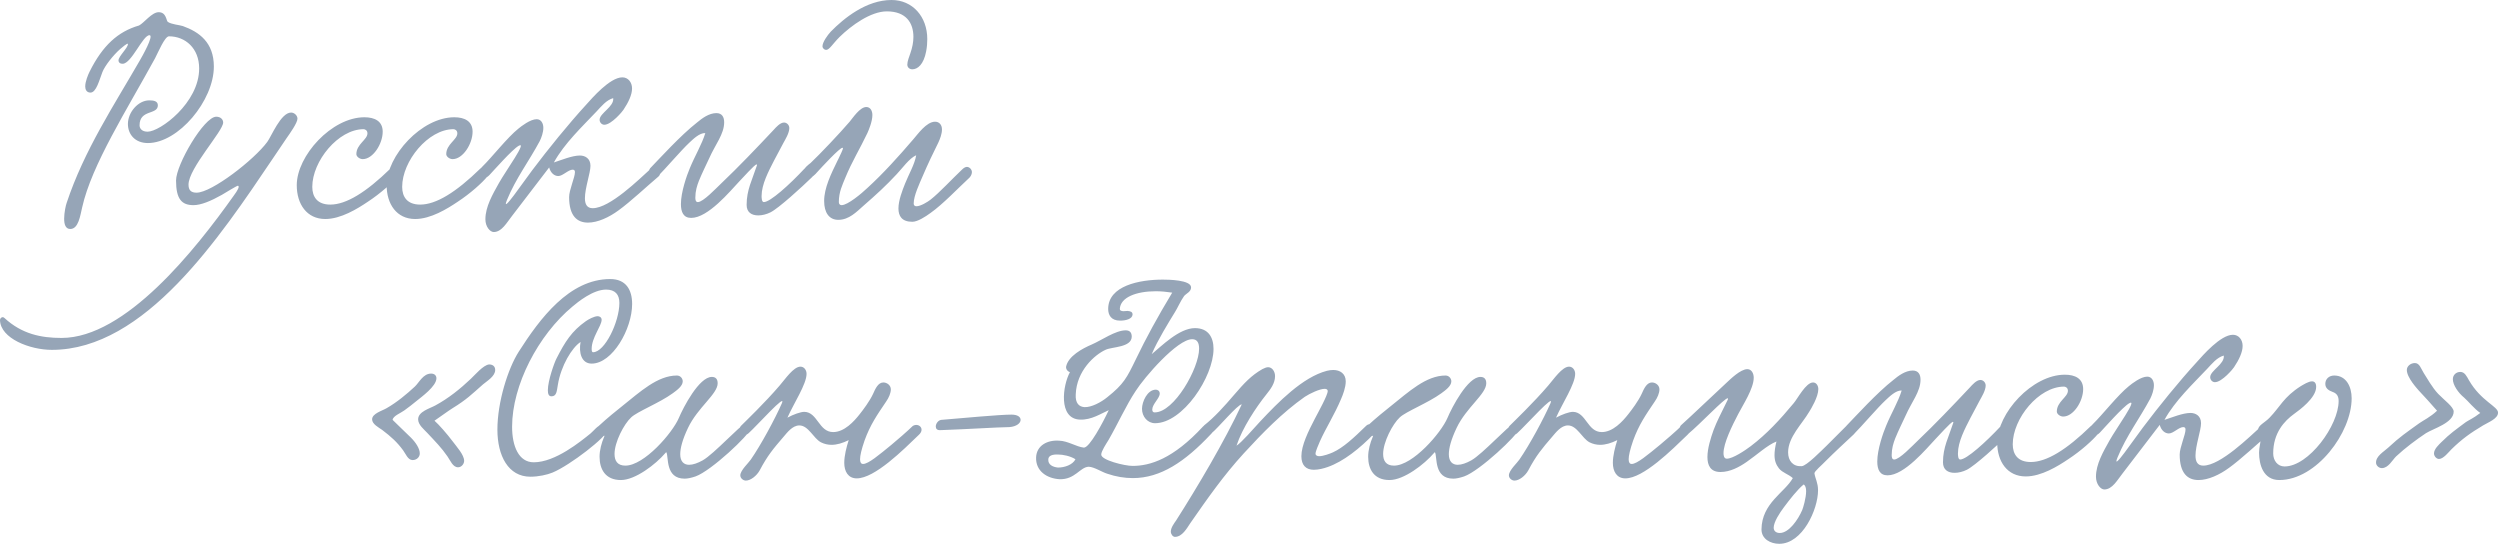 <?xml version="1.0" encoding="UTF-8"?> <svg xmlns="http://www.w3.org/2000/svg" width="505" height="110" viewBox="0 0 505 110" fill="none"><path d="M28.079 5.152C29.087 4.648 30.655 2.464 32.055 2.464C33.623 2.464 33.567 4.2 33.903 4.424C34.631 4.928 36.255 5.04 36.927 5.264C40.231 6.44 43.199 8.568 43.199 13.44C43.199 20.328 36.031 28.896 29.871 28.896C27.295 28.896 25.839 27.16 25.839 25.032C25.839 22.68 27.911 20.272 30.151 20.272C31.103 20.272 31.887 20.44 31.887 21.28C31.887 23.24 28.191 22.064 28.191 25.312C28.191 25.928 28.639 26.6 29.815 26.6C32.335 26.6 40.231 20.776 40.231 13.832C40.231 9.744 37.431 7.336 34.127 7.336C33.287 7.336 31.943 10.584 31.327 11.76C25.671 22.12 18.503 33.32 16.599 41.888C16.207 43.512 15.871 46.256 14.191 46.256C13.239 46.256 12.959 45.304 12.959 44.184C12.959 42.952 13.295 41.44 13.463 40.992C16.991 30.352 23.095 21.168 28.247 12.208C28.639 11.536 31.159 7.112 30.207 7.112C28.863 7.056 26.567 12.88 24.775 12.88C24.159 12.88 23.935 12.544 23.935 12.208C23.935 11.368 25.839 9.688 25.839 8.904C25.839 8.512 24.495 9.744 24.271 9.912C22.871 11.144 21.191 13.272 20.687 14.56C20.071 16.128 19.455 18.704 18.279 18.704C17.495 18.704 17.215 18.088 17.215 17.472C17.215 16.464 17.775 15.12 18.111 14.448C20.743 9.184 23.823 6.384 28.079 5.152ZM57.904 27.888L55.104 32.032C44.408 47.88 29.288 70.672 10.472 70.672C6.048 70.672 0.112 68.376 4.76837e-07 64.68C4.76837e-07 64.232 0.504 63.84 0.896 64.232C4.424 67.48 8.288 68.264 12.432 68.264C25.312 68.264 39.424 50.512 47.208 39.536C47.264 39.48 48.216 38.192 48.216 37.744C48.216 37.632 48.16 37.52 48.048 37.52C47.824 37.52 45.472 38.976 44.8 39.368C42.616 40.6 40.6 41.44 39.088 41.44C36.736 41.44 35.56 40.264 35.56 36.456C35.56 33.264 41.216 23.576 43.68 23.576C44.576 23.576 45.08 24.136 45.08 24.752C45.08 26.488 38.08 33.992 38.08 37.296C38.08 38.472 38.64 38.92 39.704 38.92C42.784 38.92 51.352 32.256 53.984 28.672C54.824 27.552 56.728 22.736 58.8 22.736C59.472 22.736 60.088 23.352 60.088 23.968C60.088 24.808 58.576 26.936 57.904 27.888ZM77.305 26.6C77.305 29.064 75.345 32.144 73.273 32.144C72.657 32.144 71.985 31.64 71.985 31.136C71.985 29.12 74.225 28.224 74.225 26.936C74.225 26.264 73.665 26.096 73.441 26.096C68.345 26.096 63.081 32.536 63.081 37.744C63.081 39.76 64.089 41.328 66.721 41.328C69.913 41.328 73.945 38.864 78.873 34.048C79.657 33.32 81.337 34.384 80.273 35.672C79.265 36.904 76.857 39.088 74.281 40.768C72.209 42.168 68.849 44.24 65.713 44.24C61.961 44.24 59.945 41.216 59.945 37.408C59.945 31.472 67.001 23.688 73.609 23.688C75.681 23.688 77.305 24.472 77.305 26.6ZM95.462 26.6C95.462 29.064 93.502 32.144 91.43 32.144C90.814 32.144 90.142 31.64 90.142 31.136C90.142 29.12 92.382 28.224 92.382 26.936C92.382 26.264 91.822 26.096 91.598 26.096C86.502 26.096 81.238 32.536 81.238 37.744C81.238 39.76 82.246 41.328 84.878 41.328C88.07 41.328 92.102 38.864 97.03 34.048C97.814 33.32 99.494 34.384 98.43 35.672C97.422 36.904 95.014 39.088 92.438 40.768C90.366 42.168 87.006 44.24 83.87 44.24C80.118 44.24 78.102 41.216 78.102 37.408C78.102 31.472 85.158 23.688 91.766 23.688C93.838 23.688 95.462 24.472 95.462 26.6ZM123.866 19.824C122.466 20.216 121.458 21.504 120.506 22.512C117.65 25.536 114.01 28.952 111.882 32.816C113.45 32.312 115.578 31.416 117.146 31.416C118.154 31.416 119.274 31.976 119.274 33.488C119.274 34.944 118.154 37.968 118.154 40.04C118.154 41.216 118.546 42.056 119.722 42.056C123.194 42.056 129.13 36.176 131.314 34.216C132.994 32.704 133.946 34.888 132.994 35.672C130.922 37.408 127.282 40.824 124.93 42.504C123.026 43.904 120.73 44.968 118.77 44.968C116.586 44.968 114.962 43.624 114.962 39.816C114.962 38.36 116.138 35.84 116.138 34.776C116.138 34.552 116.082 34.272 115.69 34.272C114.794 34.272 113.674 35.56 112.778 35.56C111.938 35.56 111.21 34.888 110.93 33.824C108.69 36.736 105.89 40.432 103.426 43.624C102.362 44.968 101.354 46.872 99.73 46.872C99.002 46.872 98.05 45.808 98.05 44.296C98.05 41.776 99.506 39.256 100.794 36.96C102.138 34.552 106.618 28.392 104.77 29.456C103.482 30.184 99.786 34.384 98.834 35.392C97.378 36.904 95.866 35.168 97.434 33.656C99.338 31.808 102.474 27.776 104.714 25.984C105.33 25.48 107.122 24.08 108.41 24.08C109.306 24.08 109.754 24.92 109.754 25.816C109.754 26.768 109.362 27.832 109.026 28.504C106.842 32.592 104.21 36.008 102.418 40.376C101.074 43.624 105.722 36.736 107.514 34.384C110.762 30.072 114.794 25.088 118.49 21.056C119.554 19.88 123.194 15.624 125.714 15.624C126.89 15.624 127.674 16.632 127.674 17.864C127.674 19.152 126.946 20.664 125.938 22.176C125.826 22.4 123.53 25.2 122.074 25.2C121.57 25.2 121.122 24.752 121.122 24.192C121.122 22.848 124.09 21.56 123.866 19.824ZM162.522 34.048C163.698 33.32 165.322 34.496 164.034 35.784C161.962 37.8 157.314 42.056 155.634 42.896C154.85 43.288 153.954 43.512 153.17 43.512C151.826 43.512 150.818 42.896 150.818 41.384C150.818 38.36 151.938 36.344 152.89 33.432C152.946 33.32 152.89 33.208 152.834 33.208C152.442 33.208 150.034 35.952 149.306 36.68C147.458 38.64 143.034 44.016 139.618 44.016C138.05 44.016 137.546 42.84 137.546 41.216C137.546 38.808 138.722 35.448 139.338 33.992C140.346 31.528 141.802 29.12 142.474 26.88C141.298 26.824 140.01 28.112 139.226 28.84C137.602 30.352 134.41 34.104 132.73 35.784C131.498 36.344 130.546 35.112 131.33 33.992C133.234 32.032 137.49 27.328 140.794 24.752C141.802 23.912 143.202 22.848 144.714 22.848C145.834 22.848 146.282 23.632 146.282 24.696C146.282 27.104 144.49 29.176 143.258 31.976C142.586 33.432 141.802 35 141.186 36.512C140.794 37.52 140.458 38.584 140.458 39.928C140.458 40.32 140.514 40.824 140.962 40.824C142.026 40.824 144.602 38.08 145.722 37.016C149.194 33.712 152.722 30.016 156.25 26.264C156.754 25.704 157.594 24.752 158.378 24.752C158.938 24.752 159.442 25.256 159.442 25.872C159.442 26.88 158.602 28.224 158.266 28.84C157.538 30.184 156.922 31.36 156.362 32.424C155.242 34.608 153.842 37.24 153.842 39.592C153.842 39.872 153.842 40.824 154.29 40.824C155.578 40.824 159.442 37.352 162.522 34.048ZM180.086 -1.09673e-05C184.342 -1.09673e-05 187.31 3.36 187.31 7.896C187.31 8.68 187.254 9.464 187.086 10.36C186.582 13.048 185.35 14 184.286 14C183.782 14 183.278 13.664 183.278 13.048C183.278 12.376 183.67 11.424 183.894 10.752C184.286 9.632 184.51 8.512 184.51 7.448C184.51 4.648 183.054 2.296 179.134 2.296C175.886 2.296 171.966 5.152 169.614 7.448C168.158 8.904 167.542 10.08 166.87 10.08C166.534 10.08 166.142 9.744 166.142 9.352C166.142 8.512 167.15 7.112 167.822 6.384C170.454 3.696 174.99 -1.09673e-05 180.086 -1.09673e-05ZM169.11 32.592L169.39 32.032C169.782 31.248 170.286 30.128 170.286 29.96C170.286 29.904 170.23 29.848 170.174 29.848C169.614 29.848 166.03 33.712 164.966 34.888C164.854 35.056 163.958 36.008 163.23 36.008C162.726 36.008 162.278 35.392 162.278 34.832C162.278 33.936 163.398 33.208 163.734 32.928C165.582 31.192 169.67 26.88 171.63 24.584C172.246 23.856 173.702 21.616 174.99 21.616C175.83 21.616 176.222 22.4 176.222 23.24C176.222 24.528 175.494 26.264 175.214 26.88C173.646 30.184 172.134 32.536 170.734 35.952C170.174 37.352 169.446 38.752 169.446 40.824C169.446 41.216 169.67 41.44 170.006 41.44C171.238 41.44 174.038 39.088 175.214 37.968C178.406 35.056 181.486 31.64 184.51 28.112C185.35 27.16 187.142 24.584 188.878 24.584C189.718 24.584 190.278 25.2 190.278 26.152C190.278 27.048 189.886 28.056 189.55 28.784C188.542 30.8 187.366 33.264 186.414 35.504C185.742 37.072 184.566 39.536 184.566 41.104C184.566 41.496 184.79 41.664 185.126 41.664C185.966 41.664 187.422 40.768 187.982 40.32C189.774 38.92 192.35 36.12 194.31 34.272C194.702 33.88 195.038 33.712 195.318 33.712C195.822 33.712 196.326 34.216 196.326 34.776C196.326 35.28 195.99 35.728 195.822 35.896C193.526 38.024 190.446 41.272 187.982 43.008C186.918 43.792 185.35 44.8 184.286 44.8C182.158 44.8 181.486 43.624 181.486 42.112C181.486 40.488 182.27 38.472 182.83 37.072C183.558 35.224 184.79 33.152 185.07 31.36C183.67 31.976 182.27 33.992 181.15 35.168C179.022 37.464 177.006 39.312 174.43 41.552C173.03 42.784 171.518 44.408 169.334 44.408C167.486 44.408 166.478 42.952 166.478 40.6C166.478 37.968 167.878 35.112 169.11 32.592ZM87.765 84.984C88.605 85.712 90.285 87.616 91.461 89.184C92.245 90.248 93.757 91.872 93.757 93.104C93.757 93.664 93.253 94.392 92.525 94.392C91.461 94.392 90.957 92.992 90.397 92.208C89.165 90.416 87.933 89.184 86.253 87.392C85.693 86.776 84.461 85.824 84.461 84.704C84.461 83.136 86.813 82.52 87.933 81.904C90.621 80.448 92.973 78.544 95.101 76.528C95.885 75.8 97.621 73.728 98.797 73.616C99.469 73.616 100.029 73.952 100.029 74.736C100.029 76.024 98.349 76.976 97.565 77.648C95.269 79.664 94.317 80.672 91.405 82.464C90.341 83.136 89.165 84.032 87.765 84.984ZM79.309 84.816C80.373 85.88 82.333 87.728 83.005 88.4C84.013 89.408 84.797 90.64 84.797 91.592C84.797 92.32 84.181 92.936 83.341 92.936C82.389 92.936 81.941 91.648 81.437 90.976C80.205 89.296 79.029 88.232 77.181 86.832C76.453 86.328 75.165 85.656 75.165 84.704C75.165 83.528 77.237 82.968 78.077 82.464C80.149 81.288 82.165 79.608 83.789 78.096C84.685 77.256 85.469 75.464 87.093 75.464C87.765 75.464 88.157 75.856 88.157 76.416C88.157 78.04 85.077 80.224 84.125 81.008C83.453 81.568 82.445 82.352 81.661 82.912C80.989 83.416 79.365 84.032 79.309 84.816ZM117.275 69.08C115.539 70.2 113.299 73.896 112.683 77.76C112.459 78.992 112.459 80.056 111.395 80.056C110.835 80.056 110.667 79.552 110.667 78.824C110.667 76.864 112.011 73.168 112.403 72.44C114.139 69.024 115.483 66.896 118.339 64.88C118.899 64.488 120.019 63.872 120.747 63.872C121.083 63.872 121.531 64.096 121.531 64.6C121.531 65.832 119.515 68.184 119.515 70.48C119.515 70.984 119.627 71.152 119.795 71.152C122.147 71.152 125.115 65.048 125.115 61.184C125.115 59.504 124.275 58.496 122.427 58.496C119.795 58.496 116.715 61.016 115.651 61.912C108.707 67.68 103.443 77.816 103.443 86.216C103.443 90.136 104.787 93.384 107.811 93.384C112.179 93.384 117.275 89.184 119.291 87.56C119.851 87.112 120.803 85.824 121.643 85.768C122.147 85.768 122.651 86.496 122.651 86.944C122.651 88.176 115.147 94 111.619 95.456C110.555 95.904 108.763 96.296 107.139 96.296C102.659 96.296 100.475 92.04 100.475 86.776C100.475 81.232 102.603 74.456 104.787 71.04C109.043 64.376 114.979 56.368 123.267 56.368C126.459 56.368 127.691 58.552 127.691 61.408C127.691 66.448 123.715 73.448 119.515 73.448C117.443 73.448 116.883 71.208 117.275 69.08ZM122.12 88.008C121.504 88.288 120.44 87.784 120.44 87C120.44 86.72 120.608 86.328 121 85.992C122.624 84.48 124.64 82.856 125.704 82.016C129.288 79.16 132.816 75.856 136.736 75.856C137.464 75.856 137.912 76.472 137.912 77.032C137.912 77.984 136.736 78.824 135.896 79.44C133.208 81.4 128.728 83.136 127.496 84.312C126.04 85.656 124.136 89.296 124.136 91.704C124.136 93.048 124.696 94.056 126.32 94.056C130.128 94.056 135.84 87.448 137.128 84.424C138.024 82.296 141.216 76.136 143.792 76.136C144.52 76.136 144.968 76.528 144.968 77.424C144.968 79.608 140.936 82.296 138.976 86.44C137.856 88.792 137.408 90.528 137.408 91.76C137.408 93.216 138.136 93.888 139.2 93.888C139.984 93.888 140.936 93.552 141.944 92.992C144.24 91.704 149.672 85.712 150.4 85.712C150.904 85.712 151.464 86.272 151.464 86.776C151.464 87.728 143.68 95.12 140.488 96.24C139.648 96.52 138.92 96.688 138.304 96.688C134.328 96.688 135.112 92.264 134.608 91.368C134.608 91.312 134.44 91.424 134.384 91.536C132.48 93.776 128.336 96.968 125.424 96.968C122.288 96.968 121.112 94.784 121.112 92.264C121.112 90.92 121.504 89.464 122.064 88.176L122.12 88.008ZM184.373 86.048C185.549 85.32 186.949 86.608 185.605 87.84C182.469 90.864 176.701 96.632 173.061 96.632C171.325 96.632 170.541 95.232 170.541 93.496C170.541 92.04 170.989 90.304 171.437 88.904C170.205 89.52 169.029 89.856 167.965 89.856C167.237 89.856 166.509 89.688 165.837 89.352C164.325 88.568 163.317 85.936 161.469 85.936C160.069 85.936 159.005 87.392 158.277 88.232C156.205 90.64 155.029 92.04 153.461 95.008C152.845 96.128 151.613 97.08 150.661 97.08C150.157 97.08 149.541 96.632 149.541 96.016C149.541 95.008 151.277 93.44 151.669 92.824C153.685 89.912 156.541 84.648 157.941 81.456C158.893 79.272 153.013 85.88 151.221 87.504C150.045 88.568 148.701 87.28 149.653 86.048C150.605 85.096 154.525 81.344 157.493 77.872C158.613 76.584 160.293 74.064 161.693 74.064C162.421 74.064 162.925 74.736 162.925 75.52C162.925 77.592 160.349 81.456 159.061 84.368C160.293 83.696 161.749 83.192 162.477 83.192C165.165 83.248 165.389 87.28 168.301 87.28C170.541 87.28 172.501 85.152 173.677 83.64C174.349 82.8 175.693 81.008 176.365 79.552C176.813 78.544 177.373 77.256 178.437 77.256C179.165 77.256 179.949 77.816 179.949 78.656C179.949 79.384 179.557 80.336 178.997 81.12C177.149 83.864 175.805 85.768 174.629 89.016C174.013 90.808 173.733 92.04 173.733 92.768C173.733 93.44 173.957 93.72 174.349 93.72C175.413 93.72 177.597 91.872 180.061 89.856C180.901 89.184 183.533 86.888 184.373 86.048ZM206.163 84.816C206.163 85.488 205.323 86.16 203.923 86.272C200.899 86.328 196.195 86.664 189.979 86.888C189.307 86.944 189.027 86.608 189.027 86.16C189.027 85.6 189.475 84.928 190.091 84.816C194.739 84.424 201.963 83.752 204.315 83.752C205.603 83.752 206.163 84.256 206.163 84.816ZM232.644 71.544C234.548 69.976 238.188 66.28 241.38 66.28C244.068 66.28 245.132 68.128 245.132 70.48C245.132 76.136 238.916 85.488 233.316 85.488C231.804 85.488 230.684 84.144 230.684 82.576C230.684 81.176 231.748 78.712 233.484 78.712C233.82 78.712 234.268 78.936 234.268 79.496C234.268 80.448 232.812 81.568 232.756 82.688C232.756 82.968 232.812 83.304 233.26 83.304C237.18 83.304 242.22 74.4 242.22 70.424C242.22 69.248 241.828 68.52 240.82 68.52C237.796 68.52 231.132 76.248 229.396 78.992C227.492 81.848 225.756 85.712 223.908 88.904C223.46 89.632 222.452 91.144 222.452 91.816C222.396 92.936 227.156 94.112 228.78 94.112C232.308 94.112 236.956 92.712 243.004 86.16C244.124 84.984 245.972 86.44 244.572 87.728C239.364 93.272 234.436 96.576 228.836 96.576C227.156 96.576 225.42 96.296 223.628 95.68C222.564 95.344 221.052 94.336 219.932 94.28C218.14 94.336 217.188 96.912 213.996 96.8C211.42 96.632 209.18 95.12 209.292 92.376C209.404 89.968 211.588 88.848 213.94 89.016C215.732 89.072 217.412 90.248 218.924 90.416C220.044 90.528 222.788 85.376 223.964 82.856C222.508 83.472 220.492 84.872 218.14 84.76C213.716 84.592 214.668 77.816 216.124 75.184C215.788 75.072 215.34 74.736 215.34 74.12C215.732 71.936 218.7 70.368 220.548 69.584C222.508 68.744 225.308 66.728 227.38 66.728C228.108 66.728 228.612 67.064 228.612 68.016C228.556 70.2 224.692 70.032 223.348 70.648C221.108 71.656 217.468 74.904 217.3 79.664C217.188 81.456 217.972 82.184 219.092 82.24C220.436 82.296 222.396 81.288 223.684 80.224C226.988 77.592 227.604 76.36 229.452 72.552C231.524 68.24 233.82 64.04 236.788 59.112C235.668 58.944 234.548 58.832 233.484 58.832C229.508 58.832 226.316 60.064 226.204 62.416C226.204 62.752 226.484 62.808 226.876 62.864C227.156 62.864 227.492 62.808 227.772 62.808C228.332 62.864 228.78 62.976 228.78 63.536C228.724 64.432 227.436 64.768 226.26 64.768C224.412 64.768 223.852 63.592 223.852 62.416C223.852 57.712 230.18 56.48 234.884 56.48C235.948 56.48 240.596 56.536 240.596 58.048C240.596 58.944 239.7 59.224 239.196 59.784C238.468 60.792 237.796 62.36 237.348 63.032C236.116 65.048 233.82 68.744 232.644 71.544ZM217.244 92.768C216.18 92.096 214.668 91.816 213.772 91.816C212.708 91.76 211.756 91.984 211.756 92.824C211.7 93.832 212.596 94.336 213.716 94.448C215.06 94.448 216.684 93.888 217.244 92.768ZM249.776 90.024C250.728 89.464 253.248 86.552 254.592 85.096C258.176 81.288 263.104 76.192 268.032 74.904C268.48 74.792 268.928 74.736 269.32 74.736C270.664 74.736 271.84 75.464 271.84 77.032C271.84 78.264 271.28 79.72 270.888 80.616C269.6 83.696 267.808 86.496 266.632 89.128C266.352 89.8 265.736 91.144 265.736 91.648C265.736 91.984 266.072 92.152 266.464 92.152C267.304 92.152 268.648 91.648 269.264 91.368C271.336 90.416 273.408 88.512 275.984 85.992C276.992 85.04 278.56 86.552 277.664 87.504C274.696 90.584 271.392 93.216 268.2 94.336C267.416 94.616 266.352 94.896 265.4 94.896C263.776 94.896 262.88 93.944 262.88 92.152C262.88 89.968 264.28 87.112 265.624 84.536C266.296 83.248 268.2 79.832 268.2 78.992C268.2 78.712 267.976 78.544 267.584 78.544C266.576 78.544 264.56 79.496 263.552 80.168C259.016 83.36 254.984 87.504 251.232 91.592C247.144 96.072 244.008 100.552 240.424 105.704C239.752 106.712 238.8 108.448 237.344 108.448C236.896 108.448 236.504 107.888 236.504 107.384C236.504 106.6 237.176 105.704 237.568 105.144C241.88 98.368 247.312 89.24 250.84 81.68C250 81.68 245.968 86.552 244.736 87.504C243.56 88.568 242.272 87.168 243.224 85.936C245.296 84.312 247.312 82.072 249.272 79.776C251.344 77.368 252.744 75.856 254.984 74.568C255.432 74.344 255.824 74.176 256.16 74.176C257 74.176 257.56 75.072 257.56 75.968C257.56 77.424 256.664 78.6 255.768 79.72C253.752 82.24 250.952 86.44 249.776 90.024ZM277.378 88.008C276.762 88.288 275.698 87.784 275.698 87C275.698 86.72 275.866 86.328 276.258 85.992C277.882 84.48 279.898 82.856 280.962 82.016C284.546 79.16 288.074 75.856 291.994 75.856C292.722 75.856 293.17 76.472 293.17 77.032C293.17 77.984 291.994 78.824 291.154 79.44C288.466 81.4 283.986 83.136 282.754 84.312C281.298 85.656 279.394 89.296 279.394 91.704C279.394 93.048 279.954 94.056 281.578 94.056C285.386 94.056 291.098 87.448 292.386 84.424C293.282 82.296 296.474 76.136 299.05 76.136C299.778 76.136 300.226 76.528 300.226 77.424C300.226 79.608 296.194 82.296 294.234 86.44C293.114 88.792 292.666 90.528 292.666 91.76C292.666 93.216 293.394 93.888 294.458 93.888C295.242 93.888 296.194 93.552 297.202 92.992C299.498 91.704 304.93 85.712 305.658 85.712C306.162 85.712 306.722 86.272 306.722 86.776C306.722 87.728 298.938 95.12 295.746 96.24C294.906 96.52 294.178 96.688 293.562 96.688C289.586 96.688 290.37 92.264 289.866 91.368C289.866 91.312 289.698 91.424 289.642 91.536C287.738 93.776 283.594 96.968 280.682 96.968C277.546 96.968 276.37 94.784 276.37 92.264C276.37 90.92 276.762 89.464 277.322 88.176L277.378 88.008ZM339.63 86.048C340.806 85.32 342.206 86.608 340.862 87.84C337.726 90.864 331.958 96.632 328.318 96.632C326.582 96.632 325.798 95.232 325.798 93.496C325.798 92.04 326.246 90.304 326.694 88.904C325.462 89.52 324.286 89.856 323.222 89.856C322.494 89.856 321.766 89.688 321.094 89.352C319.582 88.568 318.574 85.936 316.726 85.936C315.326 85.936 314.262 87.392 313.534 88.232C311.462 90.64 310.286 92.04 308.718 95.008C308.102 96.128 306.87 97.08 305.918 97.08C305.414 97.08 304.798 96.632 304.798 96.016C304.798 95.008 306.534 93.44 306.926 92.824C308.942 89.912 311.798 84.648 313.198 81.456C314.15 79.272 308.27 85.88 306.478 87.504C305.302 88.568 303.958 87.28 304.91 86.048C305.862 85.096 309.782 81.344 312.75 77.872C313.87 76.584 315.55 74.064 316.95 74.064C317.678 74.064 318.182 74.736 318.182 75.52C318.182 77.592 315.606 81.456 314.318 84.368C315.55 83.696 317.006 83.192 317.734 83.192C320.422 83.248 320.646 87.28 323.558 87.28C325.798 87.28 327.758 85.152 328.934 83.64C329.606 82.8 330.95 81.008 331.622 79.552C332.07 78.544 332.63 77.256 333.694 77.256C334.422 77.256 335.206 77.816 335.206 78.656C335.206 79.384 334.814 80.336 334.254 81.12C332.406 83.864 331.062 85.768 329.886 89.016C329.27 90.808 328.99 92.04 328.99 92.768C328.99 93.44 329.214 93.72 329.606 93.72C330.67 93.72 332.854 91.872 335.318 89.856C336.158 89.184 338.79 86.888 339.63 86.048ZM373.013 85.992C374.357 85.152 375.589 86.72 374.413 87.784C372.845 89.24 370.437 91.48 368.757 93.16C368.029 93.944 366.461 95.232 366.517 95.624C366.685 96.688 367.245 97.528 367.245 99.04C367.245 102.904 364.109 109.848 359.405 109.848C357.669 109.848 355.821 108.896 355.821 106.936C355.877 101.616 360.525 99.488 362.149 96.576C361.197 95.736 360.077 95.512 359.349 94.616C358.789 93.888 358.453 93.104 358.453 91.928C358.453 91.2 358.565 90.304 358.845 89.184C356.997 89.912 354.981 91.816 352.797 93.328C351.341 94.336 349.493 95.344 347.533 95.344C345.517 95.344 344.901 94 344.901 92.32C344.901 90.584 345.573 88.456 346.133 86.888C346.805 85.096 347.645 83.528 348.877 81.008C349.101 80.616 349.101 80.448 348.989 80.448C348.317 80.448 343.501 85.6 340.925 87.728C339.693 88.288 338.741 87.056 339.525 85.936C341.597 84.088 346.805 79.104 348.821 77.256C349.493 76.64 351.565 74.568 352.965 74.568C353.805 74.568 354.253 75.408 354.253 76.304C354.253 78.488 352.069 81.792 351.117 83.64C349.885 85.992 348.149 89.52 348.149 91.536C348.149 91.928 348.205 92.656 348.821 92.656C349.997 92.656 352.461 91.032 353.637 90.136C356.885 87.672 359.573 84.76 362.317 81.456C363.101 80.56 364.781 77.256 366.237 77.256C366.909 77.256 367.301 77.928 367.301 78.6C367.301 80.168 365.845 82.576 365.453 83.192C364.053 85.6 361.197 88.288 361.197 91.368C361.197 93.104 362.205 94.28 363.941 94.168C364.949 94.112 367.973 90.976 368.981 90.024C369.765 89.296 372.229 86.72 373.013 85.992ZM364.333 97.864C363.045 98.928 361.533 100.888 360.357 102.456C359.517 103.576 358.285 105.424 358.285 106.6C358.285 107.272 358.789 107.664 359.517 107.664C361.365 107.664 363.213 104.976 364.053 103.016C364.221 102.624 364.837 100.608 364.837 99.208C364.837 98.536 364.669 98.032 364.333 97.864ZM404.186 86.048C405.362 85.32 406.986 86.496 405.698 87.784C403.626 89.8 398.978 94.056 397.298 94.896C396.514 95.288 395.618 95.512 394.834 95.512C393.49 95.512 392.482 94.896 392.482 93.384C392.482 90.36 393.602 88.344 394.554 85.432C394.61 85.32 394.554 85.208 394.498 85.208C394.106 85.208 391.698 87.952 390.97 88.68C389.122 90.64 384.698 96.016 381.282 96.016C379.714 96.016 379.21 94.84 379.21 93.216C379.21 90.808 380.386 87.448 381.002 85.992C382.01 83.528 383.466 81.12 384.138 78.88C382.962 78.824 381.674 80.112 380.89 80.84C379.266 82.352 376.074 86.104 374.394 87.784C373.162 88.344 372.21 87.112 372.994 85.992C374.898 84.032 379.154 79.328 382.458 76.752C383.466 75.912 384.866 74.848 386.378 74.848C387.498 74.848 387.946 75.632 387.946 76.696C387.946 79.104 386.154 81.176 384.922 83.976C384.25 85.432 383.466 87 382.85 88.512C382.458 89.52 382.122 90.584 382.122 91.928C382.122 92.32 382.178 92.824 382.626 92.824C383.69 92.824 386.266 90.08 387.386 89.016C390.858 85.712 394.386 82.016 397.914 78.264C398.418 77.704 399.258 76.752 400.042 76.752C400.602 76.752 401.106 77.256 401.106 77.872C401.106 78.88 400.266 80.224 399.93 80.84C399.202 82.184 398.586 83.36 398.026 84.424C396.906 86.608 395.506 89.24 395.506 91.592C395.506 91.872 395.506 92.824 395.954 92.824C397.242 92.824 401.106 89.352 404.186 86.048ZM420.798 78.6C420.798 81.064 418.838 84.144 416.766 84.144C416.15 84.144 415.478 83.64 415.478 83.136C415.478 81.12 417.718 80.224 417.718 78.936C417.718 78.264 417.158 78.096 416.934 78.096C411.838 78.096 406.574 84.536 406.574 89.744C406.574 91.76 407.582 93.328 410.214 93.328C413.406 93.328 417.438 90.864 422.366 86.048C423.15 85.32 424.83 86.384 423.766 87.672C422.758 88.904 420.35 91.088 417.774 92.768C415.702 94.168 412.342 96.24 409.206 96.24C405.454 96.24 403.438 93.216 403.438 89.408C403.438 83.472 410.494 75.688 417.102 75.688C419.174 75.688 420.798 76.472 420.798 78.6ZM449.202 71.824C447.802 72.216 446.794 73.504 445.842 74.512C442.986 77.536 439.346 80.952 437.218 84.816C438.786 84.312 440.914 83.416 442.482 83.416C443.49 83.416 444.61 83.976 444.61 85.488C444.61 86.944 443.49 89.968 443.49 92.04C443.49 93.216 443.882 94.056 445.058 94.056C448.53 94.056 454.466 88.176 456.65 86.216C458.33 84.704 459.282 86.888 458.33 87.672C456.258 89.408 452.618 92.824 450.266 94.504C448.362 95.904 446.066 96.968 444.106 96.968C441.922 96.968 440.298 95.624 440.298 91.816C440.298 90.36 441.474 87.84 441.474 86.776C441.474 86.552 441.418 86.272 441.026 86.272C440.13 86.272 439.01 87.56 438.114 87.56C437.274 87.56 436.546 86.888 436.266 85.824C434.026 88.736 431.226 92.432 428.762 95.624C427.698 96.968 426.69 98.872 425.066 98.872C424.338 98.872 423.386 97.808 423.386 96.296C423.386 93.776 424.842 91.256 426.13 88.96C427.474 86.552 431.954 80.392 430.106 81.456C428.818 82.184 425.122 86.384 424.17 87.392C422.714 88.904 421.202 87.168 422.77 85.656C424.674 83.808 427.81 79.776 430.05 77.984C430.666 77.48 432.458 76.08 433.746 76.08C434.642 76.08 435.09 76.92 435.09 77.816C435.09 78.768 434.698 79.832 434.362 80.504C432.178 84.592 429.546 88.008 427.754 92.376C426.41 95.624 431.058 88.736 432.85 86.384C436.098 82.072 440.13 77.088 443.826 73.056C444.89 71.88 448.53 67.624 451.05 67.624C452.226 67.624 453.01 68.632 453.01 69.864C453.01 71.152 452.282 72.664 451.274 74.176C451.162 74.4 448.866 77.2 447.41 77.2C446.906 77.2 446.458 76.752 446.458 76.192C446.458 74.848 449.426 73.56 449.202 71.824ZM471.506 75.856C473.97 75.856 475.034 78.152 475.034 80.448C475.034 87.392 467.922 96.968 460.418 96.968C457.17 96.968 456.33 93.832 456.33 91.424C456.33 90.36 456.666 89.352 456.666 88.624C456.666 87.952 456.106 87.84 456.106 86.944C456.106 85.88 457.45 85.432 458.458 84.368C460.586 82.184 461.258 80.224 464.786 77.984C465.29 77.704 466.298 77.032 467.026 77.032C467.53 77.032 467.866 77.368 467.866 78.152C467.866 80.392 464.45 82.856 463.442 83.584C461.426 85.04 459.186 87.448 459.186 91.592C459.186 93.048 460.082 94.224 461.482 94.224C466.354 94.224 472.402 85.936 472.402 81.008C472.402 80.224 472.178 79.496 471.17 79.16C470.386 78.88 469.714 78.432 469.714 77.536C469.714 76.584 470.442 75.856 471.506 75.856ZM492.283 82.968C491.275 81.792 489.595 79.944 488.587 78.88C488.363 78.6 486.179 76.304 486.179 74.736C486.179 73.952 486.963 73.336 487.803 73.336C488.755 73.336 489.035 74.456 489.595 75.352C490.211 76.304 491.331 78.32 492.507 79.552C493.683 80.784 495.643 82.184 495.643 83.136C495.643 85.432 491.555 86.552 490.043 87.504C488.195 88.736 485.843 90.472 483.995 92.208C483.267 92.936 482.427 94.56 481.139 94.56C480.523 94.56 480.019 94.056 479.963 93.552C479.851 92.152 481.531 91.256 482.427 90.416C484.835 88.176 486.067 87.392 488.699 85.488C489.483 84.928 490.939 84.256 492.283 82.968ZM501.019 83.416C499.843 82.632 498.443 80.896 497.771 80.336C496.539 79.328 495.475 77.76 495.475 76.584C495.475 75.8 496.091 75.128 496.987 75.128C497.883 75.128 498.275 76.024 498.723 76.808C501.187 81.064 504.603 82.072 504.603 83.36C504.603 84.592 502.587 85.32 501.579 85.936C499.059 87.448 497.379 88.624 495.195 90.752C494.635 91.312 493.571 92.712 492.675 92.712C492.171 92.712 491.667 92.152 491.667 91.592C491.667 90.696 492.675 89.8 493.179 89.296C494.915 87.56 496.091 86.776 498.107 85.264C498.667 84.872 499.563 84.536 501.019 83.416Z" fill="#96A5B7"></path></svg> 